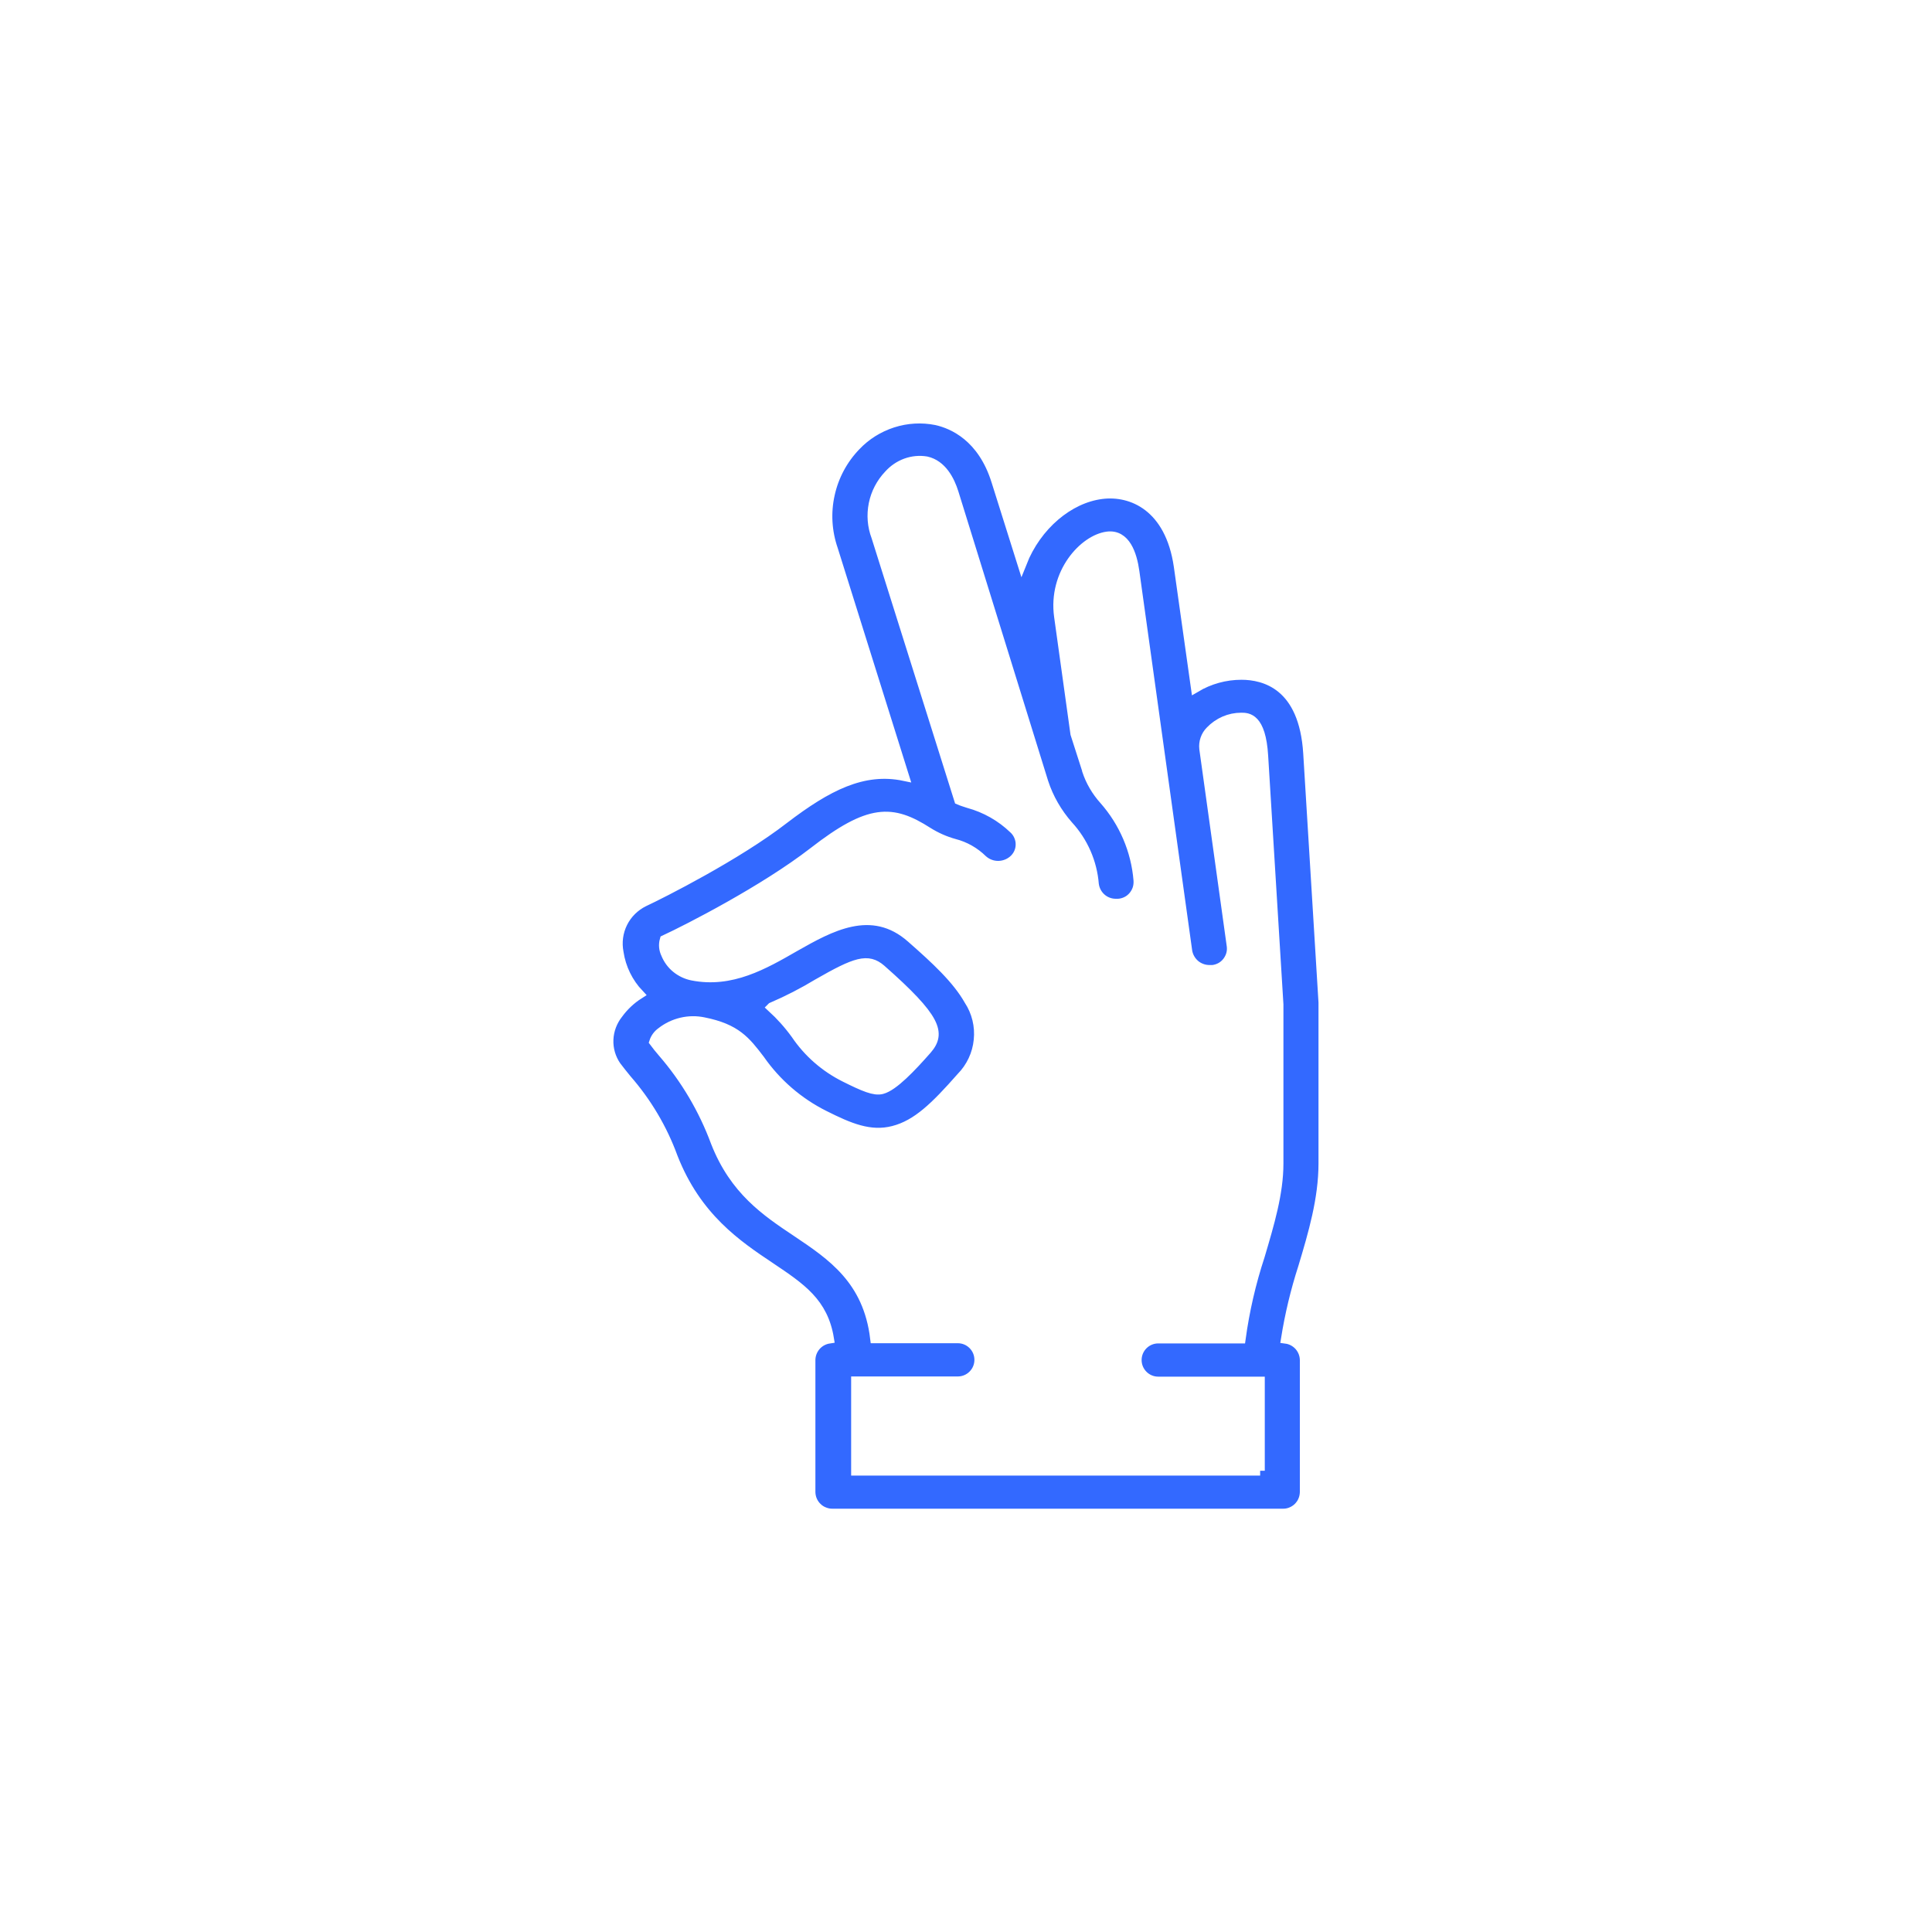 <svg xmlns="http://www.w3.org/2000/svg" xmlns:xlink="http://www.w3.org/1999/xlink" id="Capa_1" x="0px" y="0px" viewBox="0 0 200 200" style="enable-background:new 0 0 200 200;" xml:space="preserve"><style type="text/css">	.st0{opacity:0.2;}	.st1{fill:#3369FF;}	.st2{display:none;fill:#FFFFFF;}	.st3{clip-path:url(#SVGID_00000065786103987893916430000014472200127463736731_);fill:#3369FF;}	.st4{opacity:0.1;clip-path:url(#SVGID_00000065786103987893916430000014472200127463736731_);}	.st5{clip-path:url(#SVGID_00000065786103987893916430000014472200127463736731_);fill:#31EEC3;}	.st6{clip-path:url(#SVGID_00000065786103987893916430000014472200127463736731_);}	.st7{filter:url(#Adobe_OpacityMaskFilter);}	.st8{mask:url(#SVGID_00000080172282106575824640000010280061836938719395_);}	.st9{fill:#002677;}	.st10{fill:url(#XMLID_00000000903708632428603990000002460346150156552095_);}	.st11{fill:none;stroke:#000000;stroke-width:7.259;stroke-miterlimit:10;}	.st12{fill:url(#XMLID_00000050646238323041833340000009720463999204257215_);}	.st13{fill:url(#XMLID_00000159434764351190340080000002948037920536489385_);}	.st14{fill:none;stroke:#000000;stroke-width:2.42;stroke-miterlimit:10;}	.st15{fill:url(#XMLID_00000003083331910751845250000005435337385899654832_);}	.st16{fill:url(#XMLID_00000121982933793259721240000008155574211997709964_);}	.st17{fill:url(#XMLID_00000044865817757550333480000001995430747893906581_);}	.st18{fill:#FFFFFF;}	.st19{opacity:0.14;}	.st20{filter:url(#Adobe_OpacityMaskFilter_00000019675586463172809540000014335496576094782637_);}	.st21{mask:url(#SVGID_00000039100815482532698730000007939720178787890054_);}	.st22{fill:#33FFCC;}	.st23{fill:url(#XMLID_00000101104650720983864630000010043742842574617988_);}	.st24{opacity:0.16;}	.st25{filter:url(#Adobe_OpacityMaskFilter_00000115496133294971130000000004619086937682922678_);}	.st26{mask:url(#SVGID_00000123402177299027530320000012919608301804624307_);}	.st27{fill:url(#XMLID_00000047768390645891893150000004445216754896763528_);}	.st28{fill:url(#XMLID_00000134231681091652422750000002345759362947850629_);}	.st29{fill:none;stroke:#FFFFFF;stroke-width:2.097;}	.st30{clip-path:url(#SVGID_00000113326464320834379020000012744165947235586442_);fill:#3369FF;}	.st31{opacity:0.1;clip-path:url(#SVGID_00000113326464320834379020000012744165947235586442_);}	.st32{clip-path:url(#SVGID_00000113326464320834379020000012744165947235586442_);fill:#31EEC3;}	.st33{clip-path:url(#SVGID_00000113326464320834379020000012744165947235586442_);}	.st34{filter:url(#Adobe_OpacityMaskFilter_00000053521044407568800100000014562029514140753593_);}	.st35{mask:url(#SVGID_00000105408091274611011770000012684684560547491754_);}	.st36{fill:url(#XMLID_00000053513458019812081400000001221675434205333676_);}	.st37{fill:url(#XMLID_00000165221801076102698180000002375596387956623500_);}	.st38{fill:url(#XMLID_00000028306927036609374560000000531291291517645446_);}	.st39{fill:url(#XMLID_00000152975271453540176300000011631490414255074969_);}	.st40{fill:url(#XMLID_00000096766531496100187710000013379819761563206792_);}	.st41{fill:url(#XMLID_00000091014178004044173030000000879354801780139166_);}	.st42{filter:url(#Adobe_OpacityMaskFilter_00000064350869994654092900000009121583136285898398_);}	.st43{mask:url(#SVGID_00000102505704587354411610000000567370404534485919_);}	.st44{fill:url(#XMLID_00000140003703724774793430000012334406099341691827_);}	.st45{filter:url(#Adobe_OpacityMaskFilter_00000082326401072104748940000010709246393776057764_);}	.st46{mask:url(#SVGID_00000133515550760882491650000008035967476791521969_);}	.st47{fill:url(#XMLID_00000098218227302767822970000013672030443126644136_);}	.st48{fill:url(#XMLID_00000032648959630738637710000017887869459974261637_);}	.st49{clip-path:url(#SVGID_00000013171847075194959210000006130927763445313179_);fill:#3369FF;}	.st50{opacity:0.1;clip-path:url(#SVGID_00000013171847075194959210000006130927763445313179_);}	.st51{clip-path:url(#SVGID_00000013171847075194959210000006130927763445313179_);fill:#31EEC3;}	.st52{clip-path:url(#SVGID_00000013171847075194959210000006130927763445313179_);}	.st53{filter:url(#Adobe_OpacityMaskFilter_00000017475895787820918320000003939888396451943063_);}	.st54{mask:url(#SVGID_00000002349317981014688930000009290691234020777886_);}	.st55{fill:url(#XMLID_00000183221639706096979870000014110890920015205560_);}	.st56{fill:url(#XMLID_00000111166449813857353200000005266062008608530058_);}	.st57{fill:url(#XMLID_00000001632414832758343170000002112930058083577249_);}	.st58{fill:url(#XMLID_00000133496612061975118910000009498382681413418125_);}	.st59{fill:url(#XMLID_00000049926138056014807680000004320553512668548777_);}	.st60{fill:url(#XMLID_00000071518417389510829970000011228084419282249396_);}	.st61{filter:url(#Adobe_OpacityMaskFilter_00000070110230698544123730000001813819352313753479_);}	.st62{mask:url(#SVGID_00000114773192045410199300000004679379311194525581_);}	.st63{fill:url(#XMLID_00000156586897565202048090000005988333860188165307_);}	.st64{filter:url(#Adobe_OpacityMaskFilter_00000005953040135463622150000011879699279702872964_);}	.st65{mask:url(#SVGID_00000072961756837343187760000009207473484786926736_);}	.st66{fill:url(#XMLID_00000137813217414044046620000015995801782001587378_);}	.st67{fill:url(#XMLID_00000142142670240897997120000010590323687148304821_);}	.st68{clip-path:url(#SVGID_00000175299706914193362300000005237101507871858342_);fill:#3369FF;}	.st69{opacity:0.1;clip-path:url(#SVGID_00000175299706914193362300000005237101507871858342_);}	.st70{clip-path:url(#SVGID_00000175299706914193362300000005237101507871858342_);fill:#31EEC3;}	.st71{clip-path:url(#SVGID_00000175299706914193362300000005237101507871858342_);}	.st72{filter:url(#Adobe_OpacityMaskFilter_00000129189538875475562380000011587622647239252396_);}	.st73{mask:url(#SVGID_00000093152143794410750130000006111366778514094226_);}	.st74{fill:url(#XMLID_00000155861876877550299840000012375187645399044527_);}	.st75{fill:url(#XMLID_00000083079809333101158820000014411139324338173349_);}	.st76{fill:url(#XMLID_00000016793621708856242600000006929819248016796556_);}	.st77{fill:url(#XMLID_00000062194267641453953210000009556325200740143546_);}	.st78{fill:url(#XMLID_00000183235074443042247140000007737948508664905145_);}	.st79{fill:url(#XMLID_00000152225712046784146120000012634092924056520119_);}	.st80{filter:url(#Adobe_OpacityMaskFilter_00000138539510642639397400000005154563522382083481_);}	.st81{mask:url(#SVGID_00000046324797477532313550000008448290186578651036_);}	.st82{fill:url(#XMLID_00000089563647823297545340000000434887985381670293_);}	.st83{filter:url(#Adobe_OpacityMaskFilter_00000094598208015208760430000002258210500145619873_);}	.st84{mask:url(#SVGID_00000124865880364506051860000014439625169876969104_);}	.st85{fill:url(#XMLID_00000137811237552311026890000017987503492286527931_);}	.st86{fill:url(#XMLID_00000120527992845340284120000003866905550749007015_);}	.st87{clip-path:url(#SVGID_00000024714394219168022170000005566221849957527466_);fill:#3369FF;}	.st88{opacity:0.1;clip-path:url(#SVGID_00000024714394219168022170000005566221849957527466_);}	.st89{clip-path:url(#SVGID_00000024714394219168022170000005566221849957527466_);fill:#31EEC3;}	.st90{clip-path:url(#SVGID_00000024714394219168022170000005566221849957527466_);}	.st91{filter:url(#Adobe_OpacityMaskFilter_00000096057879341964448310000014102881166330259623_);}	.st92{mask:url(#SVGID_00000044865891306789620470000004521232403326329474_);}	.st93{fill:url(#XMLID_00000163060200215542495010000013349365398049555114_);}	.st94{fill:url(#XMLID_00000102513215143433949230000001625452035470304648_);}	.st95{fill:url(#XMLID_00000059277349394362713710000011833129519802565803_);}	.st96{fill:url(#XMLID_00000142165357255550191430000010667140401835810691_);}	.st97{fill:url(#XMLID_00000053520188150544078900000014849905555228158342_);}	.st98{fill:url(#XMLID_00000096779279322839900490000015624520460725163139_);}	.st99{filter:url(#Adobe_OpacityMaskFilter_00000084492336774064986290000017866542144966136241_);}	.st100{mask:url(#SVGID_00000000915518200674283520000010528890047687256746_);}	.st101{fill:url(#XMLID_00000077296017521377632730000016441336086514894518_);}	.st102{filter:url(#Adobe_OpacityMaskFilter_00000116925035169320609460000010752729015522501254_);}	.st103{mask:url(#SVGID_00000132777904023975735200000012834103856502421684_);}	.st104{fill:url(#XMLID_00000033357641796657183080000008285872012529223046_);}	.st105{fill:url(#XMLID_00000050654953323397499970000014635574458449198772_);}	.st106{clip-path:url(#SVGID_00000121999719007699307870000007768618197776598150_);fill:#3369FF;}	.st107{opacity:0.1;clip-path:url(#SVGID_00000121999719007699307870000007768618197776598150_);}	.st108{clip-path:url(#SVGID_00000121999719007699307870000007768618197776598150_);fill:#31EEC3;}	.st109{clip-path:url(#SVGID_00000121999719007699307870000007768618197776598150_);}	.st110{filter:url(#Adobe_OpacityMaskFilter_00000067194192079149835410000011339352728066641555_);}	.st111{mask:url(#SVGID_00000129926617562762647150000011601864310610946708_);}	.st112{fill:url(#XMLID_00000010992464633733807970000017254775008703773586_);}	.st113{fill:url(#XMLID_00000101067552202850582500000000105112587508005047_);}	.st114{fill:url(#XMLID_00000150104089375198375420000001613235424147074459_);}	.st115{fill:url(#XMLID_00000127036030378179254680000004290500165603693198_);}	.st116{fill:url(#XMLID_00000137825147705258653050000013387352850785403525_);}	.st117{fill:url(#XMLID_00000130612558314901959990000014532908944193683078_);}	.st118{filter:url(#Adobe_OpacityMaskFilter_00000106857602130810330820000017459179070339017132_);}	.st119{mask:url(#SVGID_00000058549236799694064650000010282364232658271360_);}	.st120{fill:url(#XMLID_00000075154212917475964690000001811053124630352279_);}	.st121{filter:url(#Adobe_OpacityMaskFilter_00000113334898221197611390000009648264739857005455_);}	.st122{mask:url(#SVGID_00000167361724510758060760000006096691341197747644_);}	.st123{fill:url(#XMLID_00000155107024662911349720000001978822882226984871_);}	.st124{fill:url(#XMLID_00000117639873527171241970000002142183503084111011_);}	.st125{clip-path:url(#SVGID_00000019663488823335409370000004329745929095772580_);fill:#3369FF;}	.st126{opacity:0.1;clip-path:url(#SVGID_00000019663488823335409370000004329745929095772580_);}	.st127{clip-path:url(#SVGID_00000019663488823335409370000004329745929095772580_);fill:#31EEC3;}	.st128{clip-path:url(#SVGID_00000019663488823335409370000004329745929095772580_);}	.st129{filter:url(#Adobe_OpacityMaskFilter_00000003080302637798662430000001249623042443982764_);}	.st130{mask:url(#SVGID_00000042011501945976044210000015177127235383926151_);}	.st131{fill:url(#XMLID_00000114053198129847407320000006872587362669442226_);}	.st132{fill:url(#XMLID_00000067214721409614453680000009347081070454329984_);}	.st133{fill:url(#XMLID_00000080915339662585043780000018397339446043797120_);}	.st134{fill:url(#XMLID_00000164515178694511512980000018329145116493064355_);}	.st135{fill:url(#XMLID_00000029760968064981467840000000246755614702533294_);}	.st136{fill:url(#XMLID_00000014633408145218310610000002044630608167927427_);}	.st137{filter:url(#Adobe_OpacityMaskFilter_00000027600676715888630350000005477158662077710497_);}	.st138{mask:url(#SVGID_00000183219748396342302380000001447982558756155018_);}	.st139{fill:url(#XMLID_00000063615623720116487450000002493095717434971794_);}	.st140{filter:url(#Adobe_OpacityMaskFilter_00000106830956280724529480000014911792403911943042_);}	.st141{mask:url(#SVGID_00000075842871846711916690000011571517983525417141_);}	.st142{fill:url(#XMLID_00000010297672129622600220000016569173874772461443_);}	.st143{fill:url(#XMLID_00000158747375355218353060000017153179898634316690_);}	.st144{clip-path:url(#SVGID_00000072274426407491821600000014719367642889228934_);fill:#3369FF;}	.st145{opacity:0.1;clip-path:url(#SVGID_00000072274426407491821600000014719367642889228934_);}	.st146{clip-path:url(#SVGID_00000072274426407491821600000014719367642889228934_);fill:#31EEC3;}	.st147{clip-path:url(#SVGID_00000072274426407491821600000014719367642889228934_);}	.st148{filter:url(#Adobe_OpacityMaskFilter_00000015320593430091507980000016116837170858198914_);}	.st149{mask:url(#SVGID_00000007388076594367903570000011585886694061247374_);}	.st150{fill:url(#XMLID_00000126299194624786587640000015128158757827323033_);}	.st151{fill:url(#XMLID_00000041977465381439847080000002833271151285676977_);}	.st152{fill:url(#XMLID_00000164478660339682501350000017453023726714422181_);}	.st153{fill:url(#XMLID_00000114777765737778594810000007293675990124350909_);}	.st154{fill:url(#XMLID_00000157999297736940924870000000729031284860310916_);}	.st155{fill:url(#XMLID_00000130644725525801654150000008893175467346368912_);}	.st156{filter:url(#Adobe_OpacityMaskFilter_00000067953379205259708660000016000846894742154943_);}	.st157{mask:url(#SVGID_00000088134630483470413070000004479874805650168220_);}	.st158{fill:url(#XMLID_00000037686313087172238860000010370767973693343364_);}	.st159{filter:url(#Adobe_OpacityMaskFilter_00000094600494558113660480000012992546623568517563_);}	.st160{mask:url(#SVGID_00000012472502552922006350000008933721591558695610_);}	.st161{fill:url(#XMLID_00000145752184739289581560000005949464138673257636_);}	.st162{fill:url(#XMLID_00000150805645522257406990000009458014242838375598_);}	.st163{clip-path:url(#SVGID_00000107576394019430344480000013381330026110447543_);fill:#3369FF;}	.st164{opacity:0.1;clip-path:url(#SVGID_00000107576394019430344480000013381330026110447543_);}	.st165{clip-path:url(#SVGID_00000107576394019430344480000013381330026110447543_);fill:#31EEC3;}	.st166{clip-path:url(#SVGID_00000107576394019430344480000013381330026110447543_);}	.st167{filter:url(#Adobe_OpacityMaskFilter_00000072970066149787367280000001235671829713267612_);}	.st168{mask:url(#SVGID_00000048462182416076620710000003898323231476240827_);}	.st169{fill:url(#XMLID_00000013904112369257293620000002002184748340727978_);}	.st170{fill:url(#XMLID_00000168824576969900762060000006264482563736616853_);}	.st171{fill:url(#XMLID_00000098222789406834424400000004477366277052734629_);}	.st172{fill:url(#XMLID_00000054944105711497561640000006148094162203246483_);}	.st173{fill:url(#XMLID_00000151517866207949391190000007305174408659978914_);}	.st174{fill:url(#XMLID_00000071543373515726629610000010193671503243015593_);}	.st175{filter:url(#Adobe_OpacityMaskFilter_00000019661481327628806060000011510281334214279335_);}	.st176{mask:url(#SVGID_00000020377464341235516420000008617088071940263560_);}	.st177{fill:url(#XMLID_00000162316498275035518980000004554305282684035482_);}	.st178{filter:url(#Adobe_OpacityMaskFilter_00000061456316315791432250000007503922810165007530_);}	.st179{mask:url(#SVGID_00000007418639934969672590000008132785209026568064_);}	.st180{fill:url(#XMLID_00000079478321223969934530000006516862958560283326_);}	.st181{fill:url(#XMLID_00000000193268185629736060000011014453012460602039_);}	.st182{clip-path:url(#SVGID_00000094596376454233949380000011720710062700459156_);fill:#3369FF;}	.st183{opacity:0.1;clip-path:url(#SVGID_00000094596376454233949380000011720710062700459156_);}	.st184{clip-path:url(#SVGID_00000094596376454233949380000011720710062700459156_);fill:#31EEC3;}	.st185{clip-path:url(#SVGID_00000094596376454233949380000011720710062700459156_);}	.st186{filter:url(#Adobe_OpacityMaskFilter_00000173132707278795530090000005291513557959501241_);}	.st187{mask:url(#SVGID_00000049184551687495390860000007820420685741199021_);}	.st188{fill:url(#XMLID_00000131335945913071709910000002388205415060471218_);}	.st189{fill:url(#XMLID_00000178189974914594358510000010964271148822037386_);}	.st190{fill:url(#XMLID_00000150801191707332213070000005568127967013081731_);}	.st191{fill:url(#XMLID_00000147904663061229591130000013616888557719496070_);}	.st192{fill:url(#XMLID_00000054969305042668219050000006434713776927748750_);}	.st193{fill:url(#XMLID_00000045582419894324301220000018422355554363480961_);}	.st194{filter:url(#Adobe_OpacityMaskFilter_00000004533118340150923280000011590253894342574520_);}	.st195{mask:url(#SVGID_00000062892050948671607600000010740066003291747207_);}	.st196{fill:url(#XMLID_00000173870373969457933170000001438983753744672146_);}	.st197{filter:url(#Adobe_OpacityMaskFilter_00000057109994755493753280000001506876579427374242_);}	.st198{mask:url(#SVGID_00000099625417494313398560000005390579805429435540_);}	.st199{fill:url(#XMLID_00000168097999974967399430000004947720667952974750_);}	.st200{fill:url(#XMLID_00000183968648287406671140000006534931291871286457_);}	.st201{clip-path:url(#SVGID_00000114055035724419432180000006932707771165853061_);fill:#3369FF;}	.st202{opacity:0.1;clip-path:url(#SVGID_00000114055035724419432180000006932707771165853061_);}	.st203{clip-path:url(#SVGID_00000114055035724419432180000006932707771165853061_);fill:#31EEC3;}	.st204{clip-path:url(#SVGID_00000114055035724419432180000006932707771165853061_);}	.st205{filter:url(#Adobe_OpacityMaskFilter_00000098924231377139217750000012300657740461116338_);}	.st206{mask:url(#SVGID_00000062882942681682474140000010550648144032358841_);}	.st207{fill:url(#XMLID_00000070097904540241123580000013772421383255366029_);}	.st208{fill:url(#XMLID_00000179645145546858606620000003961387734353369254_);}	.st209{fill:url(#XMLID_00000152971189227597156950000006330376251096898448_);}	.st210{fill:url(#XMLID_00000000195211207400598590000001117932407098317699_);}	.st211{fill:url(#XMLID_00000094578748862463412970000004482893055782082445_);}	.st212{fill:url(#XMLID_00000096775865361217124010000007766137714026807977_);}	.st213{filter:url(#Adobe_OpacityMaskFilter_00000129175543224152206730000004571313246077139096_);}	.st214{mask:url(#SVGID_00000147927665352546754160000002352934608974825356_);}	.st215{fill:url(#XMLID_00000138533294351057362270000007539147490953221272_);}	.st216{filter:url(#Adobe_OpacityMaskFilter_00000008870563802663895570000002676667909325510797_);}	.st217{mask:url(#SVGID_00000016058505080580409210000018106589592694273697_);}	.st218{fill:url(#XMLID_00000041271205287698956260000011659088204572412808_);}	.st219{fill:url(#XMLID_00000042726461851459648170000016818544245089854883_);}	.st220{clip-path:url(#SVGID_00000023251872354663281950000012774724867382580617_);fill:#3369FF;}	.st221{opacity:0.1;clip-path:url(#SVGID_00000023251872354663281950000012774724867382580617_);}	.st222{clip-path:url(#SVGID_00000023251872354663281950000012774724867382580617_);fill:#31EEC3;}	.st223{clip-path:url(#SVGID_00000023251872354663281950000012774724867382580617_);}	.st224{filter:url(#Adobe_OpacityMaskFilter_00000146501076572987645930000003957141691729759405_);}	.st225{mask:url(#SVGID_00000103247909422048923630000007910593126614272669_);}	.st226{fill:url(#XMLID_00000073720241150688296570000018159294893820767360_);}	.st227{fill:url(#XMLID_00000015338674132389250140000008491581778764608173_);}	.st228{fill:url(#XMLID_00000068674021723748498040000013431857139041429637_);}	.st229{fill:url(#XMLID_00000042711390526271132830000000205623566604338600_);}	.st230{fill:url(#XMLID_00000060741000095091215540000016957064927138297737_);}	.st231{fill:url(#XMLID_00000042705455405156669810000016752782402971634059_);}	.st232{filter:url(#Adobe_OpacityMaskFilter_00000161599978274239630290000005965769067190577037_);}	.st233{mask:url(#SVGID_00000079468466608047176950000007420241180557922490_);}	.st234{fill:url(#XMLID_00000064315204267338531410000003901791349041687706_);}	.st235{filter:url(#Adobe_OpacityMaskFilter_00000090990450271579916060000016373209131679115142_);}	.st236{mask:url(#SVGID_00000062192951092637469330000006961349771249489041_);}	.st237{fill:url(#XMLID_00000098917756990580040150000006835775414855515304_);}	.st238{fill:url(#XMLID_00000053534713949334550900000014518457898055693966_);}	.st239{clip-path:url(#SVGID_00000016036339461412311520000004004861727203539355_);fill:#3369FF;}	.st240{opacity:0.1;clip-path:url(#SVGID_00000016036339461412311520000004004861727203539355_);}	.st241{clip-path:url(#SVGID_00000016036339461412311520000004004861727203539355_);fill:#31EEC3;}	.st242{clip-path:url(#SVGID_00000016036339461412311520000004004861727203539355_);}	.st243{filter:url(#Adobe_OpacityMaskFilter_00000036952542378004980050000014818856558145051525_);}	.st244{mask:url(#SVGID_00000081639126350989780730000016657545542960978095_);}	.st245{fill:url(#XMLID_00000161593086016640270110000005597968041268125605_);}	.st246{fill:url(#XMLID_00000054253322627263202970000000507294323925229978_);}	.st247{fill:url(#XMLID_00000068657139180776575020000003508480173228501673_);}	.st248{fill:url(#XMLID_00000166672572566706328770000014172969022557778075_);}	.st249{fill:url(#XMLID_00000013878006729989261930000008736125328137625244_);}	.st250{fill:url(#XMLID_00000026145481507602014670000013560422758874573442_);}	.st251{filter:url(#Adobe_OpacityMaskFilter_00000109733484148336373400000013240523776294252451_);}	.st252{mask:url(#SVGID_00000083071230819907569770000013320710470019722670_);}	.st253{fill:url(#XMLID_00000074420805309927231380000004452998762931694725_);}	.st254{filter:url(#Adobe_OpacityMaskFilter_00000132057341093109326100000013774827363602103481_);}	.st255{mask:url(#SVGID_00000132047638349403370060000004477759916255018390_);}	.st256{fill:url(#XMLID_00000156579204969647349920000007372700595769753998_);}	.st257{fill:url(#XMLID_00000048474647554234683760000004040264937096030893_);}	.st258{clip-path:url(#SVGID_00000152958192173318705800000014440900539842411148_);fill:#3369FF;}	.st259{opacity:0.1;clip-path:url(#SVGID_00000152958192173318705800000014440900539842411148_);}	.st260{clip-path:url(#SVGID_00000152958192173318705800000014440900539842411148_);fill:#31EEC3;}	.st261{clip-path:url(#SVGID_00000152958192173318705800000014440900539842411148_);}	.st262{filter:url(#Adobe_OpacityMaskFilter_00000062913694552387001270000016240602333462461343_);}	.st263{mask:url(#SVGID_00000087411285102926480780000006498876471179832965_);}	.st264{fill:url(#XMLID_00000177447991737078988950000016414056587422882475_);}	.st265{fill:url(#XMLID_00000055706031341803442370000011523526143630792110_);}	.st266{fill:url(#XMLID_00000093176813304538747540000004591811872513734538_);}	.st267{fill:url(#XMLID_00000066506962170797451460000005564613453395295115_);}	.st268{fill:url(#XMLID_00000140001733505727641330000006920675977363551657_);}	.st269{fill:url(#XMLID_00000043416174346473680620000006681998331555712685_);}	.st270{filter:url(#Adobe_OpacityMaskFilter_00000090291866335509465680000007546650752146234552_);}	.st271{mask:url(#SVGID_00000121272468464696139330000000405950993730617489_);}	.st272{fill:url(#XMLID_00000176741891566263314480000005955706578545797800_);}	.st273{filter:url(#Adobe_OpacityMaskFilter_00000028317497510582790010000005132494812355666070_);}	.st274{mask:url(#SVGID_00000067954441139914025220000013043582470049875601_);}	.st275{fill:url(#XMLID_00000143614737796391241800000013061166624952530084_);}	.st276{fill:url(#XMLID_00000179608179816904241740000013145553403487864480_);}	.st277{clip-path:url(#SVGID_00000152237798770914834730000018064120562953170079_);fill:#3369FF;}	.st278{opacity:0.1;clip-path:url(#SVGID_00000152237798770914834730000018064120562953170079_);}	.st279{clip-path:url(#SVGID_00000152237798770914834730000018064120562953170079_);fill:#31EEC3;}	.st280{clip-path:url(#SVGID_00000152237798770914834730000018064120562953170079_);}	.st281{filter:url(#Adobe_OpacityMaskFilter_00000108310299727109057160000006221001012073385632_);}	.st282{mask:url(#SVGID_00000059298725576765491920000000387813466745919410_);}	.st283{fill:url(#XMLID_00000038391976028157062630000000798634046950725306_);}	.st284{fill:url(#XMLID_00000040545992460544659120000016642136571740008861_);}	.st285{fill:url(#XMLID_00000106117850990464286580000012034559116318947469_);}	.st286{fill:url(#XMLID_00000018213042829153314240000017993464930020017796_);}	.st287{fill:url(#XMLID_00000082352533093189602370000014686408781296826298_);}	.st288{fill:url(#XMLID_00000047024652093695416290000015109710209804423593_);}	.st289{filter:url(#Adobe_OpacityMaskFilter_00000080164816669581728240000007889221497963320507_);}	.st290{mask:url(#SVGID_00000023961806795642514960000004506130278428873641_);}	.st291{fill:url(#XMLID_00000095314217813961266630000011076038975211188892_);}	.st292{filter:url(#Adobe_OpacityMaskFilter_00000105424618939401804690000000440138838926659723_);}	.st293{mask:url(#SVGID_00000032614680257626304000000006727036533022523800_);}	.st294{fill:url(#XMLID_00000137120040941506705820000016825676597710047110_);}	.st295{fill:url(#XMLID_00000081627543464362533340000012104555696544227222_);}	.st296{clip-path:url(#SVGID_00000151514238414243759330000002939305685112134074_);fill:#3369FF;}	.st297{opacity:0.1;clip-path:url(#SVGID_00000151514238414243759330000002939305685112134074_);}	.st298{clip-path:url(#SVGID_00000151514238414243759330000002939305685112134074_);fill:#31EEC3;}	.st299{opacity:0.3;clip-path:url(#SVGID_00000151514238414243759330000002939305685112134074_);}	.st300{clip-path:url(#SVGID_00000151514238414243759330000002939305685112134074_);}	.st301{fill:none;stroke:#FFFFFF;stroke-width:2.058;stroke-miterlimit:10;}	.st302{filter:url(#Adobe_OpacityMaskFilter_00000070808369076194648450000001661981027119669911_);}	.st303{mask:url(#SVGID_00000057835865514289253180000016108151614920389537_);}	.st304{fill:url(#XMLID_00000100359659528465048800000012557899677331011517_);}	.st305{fill:url(#XMLID_00000090275712052193715060000005644054815913236401_);}	.st306{fill:url(#XMLID_00000141434928064942140220000000649883538279275186_);}	.st307{fill:url(#XMLID_00000008854021956173225930000011631513354621956494_);}	.st308{fill:url(#XMLID_00000101783195447745488560000007191539066211900861_);}	.st309{fill:url(#XMLID_00000060717553137215686610000018068809871737451139_);}	.st310{filter:url(#Adobe_OpacityMaskFilter_00000070796919722199691160000015153741558603394197_);}	.st311{mask:url(#SVGID_00000058553231383110936820000011206189962280431496_);}	.st312{fill:url(#XMLID_00000033355226047284156410000014523140681693866130_);}	.st313{filter:url(#Adobe_OpacityMaskFilter_00000174594674706616604540000018031653273106233766_);}	.st314{mask:url(#SVGID_00000140720876851343054800000009400063360014312638_);}	.st315{fill:url(#XMLID_00000132067367677111554150000009744874117310500271_);}	.st316{fill:url(#XMLID_00000174594326817541905610000003553379429829417389_);}	.st317{clip-path:url(#SVGID_00000009572478900217193390000001130060359836757936_);fill:#3369FF;}	.st318{opacity:0.5;clip-path:url(#SVGID_00000009572478900217193390000001130060359836757936_);}	.st319{opacity:0.3;clip-path:url(#SVGID_00000009572478900217193390000001130060359836757936_);}	.st320{opacity:0.2;clip-path:url(#SVGID_00000009572478900217193390000001130060359836757936_);}	.st321{clip-path:url(#SVGID_00000009572478900217193390000001130060359836757936_);}	.st322{fill:#D1EDE5;}	.st323{fill:none;stroke:#FFFFFF;stroke-width:2.193;stroke-miterlimit:10;}	.st324{clip-path:url(#SVGID_00000055687383413653733760000006528799613674504066_);fill:#3369FF;}	.st325{opacity:0.5;clip-path:url(#SVGID_00000055687383413653733760000006528799613674504066_);}	.st326{opacity:0.3;clip-path:url(#SVGID_00000055687383413653733760000006528799613674504066_);}	.st327{opacity:0.2;clip-path:url(#SVGID_00000055687383413653733760000006528799613674504066_);}	.st328{clip-path:url(#SVGID_00000055687383413653733760000006528799613674504066_);}	.st329{clip-path:url(#SVGID_00000131362932053093735320000006039008997985525903_);fill:#3369FF;}	.st330{opacity:0.5;clip-path:url(#SVGID_00000131362932053093735320000006039008997985525903_);}	.st331{opacity:0.3;clip-path:url(#SVGID_00000131362932053093735320000006039008997985525903_);}	.st332{opacity:0.2;clip-path:url(#SVGID_00000131362932053093735320000006039008997985525903_);}	.st333{clip-path:url(#SVGID_00000131362932053093735320000006039008997985525903_);}	.st334{opacity:0.1;}	.st335{fill:#3369FF;stroke:#FFFFFF;}	.st336{fill:none;stroke:#33FFCC;stroke-width:2;}	.st337{fill:#31EEC3;stroke:#3369FF;stroke-width:3.196;stroke-miterlimit:10;}	.st338{fill:#3369FF;stroke:#FFFFFF;stroke-miterlimit:10;}	.st339{fill:#31EEC3;}	.st340{fill:none;}	.st341{fill:#31EEC3;stroke:#3369FF;}	.st342{fill:#31EEC3;stroke:#3369FF;stroke-miterlimit:10;}	.st343{fill:#FFA600;}	.st344{fill:none;stroke:#FFFFFF;stroke-width:8.993;}	.st345{fill:none;stroke:#3369FF;stroke-width:8.296;stroke-linejoin:round;}	.st346{fill:none;stroke:#FFA600;stroke-width:8.296;stroke-linejoin:round;}	.st347{fill:#6E82B6;}	.st348{fill:#9CD6FE;}	.st349{fill:#5179B6;}	.st350{fill:none;stroke:#3369FF;stroke-dasharray:2,2;}	.st351{clip-path:url(#SVGID_00000002368183773163471750000009656473643982661259_);}	.st352{fill:#F2705A;}	.st353{fill:#FED05C;}	.st354{clip-path:url(#SVGID_00000178201424561667085480000010938697482267146398_);}	.st355{clip-path:url(#SVGID_00000167364160419611141490000005400224324409196456_);}	.st356{clip-path:url(#SVGID_00000102524792247570131560000011212621701817728950_);}	.st357{clip-path:url(#SVGID_00000146500724513659582850000017832107688439027626_);}	.st358{fill:#FFFFFF;filter:url(#Adobe_OpacityMaskFilter_00000126303144179354930140000000322320557672498831_);}	.st359{mask:url(#mask0_1336_283_00000173874088090335878660000000065457082488790686_);}	.st360{fill:url(#SVGID_00000103970416063119275140000014774316903055910819_);}	.st361{fill:url(#SVGID_00000099627096848952910100000017282742128160641152_);}	.st362{fill:url(#SVGID_00000059290418426759905640000010436377121391832460_);}	.st363{fill:url(#SVGID_00000023256791255332551760000001455279545437291919_);}	.st364{opacity:0.3;fill:url(#SVGID_00000040571363024129643900000010662129597847159698_);enable-background:new    ;}	.st365{fill:url(#SVGID_00000031189443474416076430000009779702346008639382_);}	.st366{opacity:0.3;fill:url(#SVGID_00000176754525478925189070000002776042094960676783_);enable-background:new    ;}	.st367{fill:url(#SVGID_00000021079485090230525180000001097102554106080437_);}	.st368{fill:url(#SVGID_00000041260776513236593810000000087449714826079164_);}	.st369{fill:url(#SVGID_00000026122301890941161660000015053777955306990503_);}	.st370{fill:url(#SVGID_00000180361968624141072050000017977192872480452781_);}	.st371{fill:url(#SVGID_00000130618036996335914070000014465509979099867014_);}	.st372{fill:url(#SVGID_00000046340634326337187720000006810555674290929323_);}	.st373{fill:url(#SVGID_00000100340876194841113300000004007373718762449592_);}	.st374{fill:url(#SVGID_00000058584713263339587530000002995042924587888813_);}	.st375{fill:url(#SVGID_00000005945310389682483120000013093738055373059976_);}	.st376{fill:url(#SVGID_00000153684532594093768830000012540807996957823109_);}	.st377{fill:url(#SVGID_00000035520621321423308750000005676078645945262982_);}	.st378{fill:#6B6868;}	.st379{fill:#808080;}	.st380{clip-path:url(#SVGID_00000016063446968462610900000013442417160738052745_);}	.st381{fill:url(#SVGID_00000047024917351662766150000005637792044650577592_);}	.st382{fill:url(#SVGID_00000169525528630124834010000006319400817241242769_);}	.st383{fill:url(#SVGID_00000150101679079355496380000014668636513228194744_);}	.st384{fill:url(#SVGID_00000052093914874429044640000006891173949155273614_);}	.st385{fill:url(#SVGID_00000008143906904191220070000012371806430058277282_);}	.st386{opacity:0.7;fill:none;stroke:#7EC3E5;stroke-width:1.026;stroke-miterlimit:10;enable-background:new    ;}	.st387{fill:none;stroke:#7EC3E5;stroke-width:1.026;stroke-miterlimit:10;}	.st388{fill:url(#SVGID_00000132773942462389662990000001580345020923483779_);}	.st389{fill:url(#SVGID_00000055684622176899813360000011442528367169763981_);}	.st390{fill:url(#SVGID_00000046319893512101145200000013480767290940042672_);}	.st391{opacity:0.3;fill:url(#SVGID_00000150784458966155637520000014700413070968164750_);enable-background:new    ;}	.st392{fill:url(#SVGID_00000081626781219277493830000009949313804284372388_);}	.st393{opacity:0.3;fill:url(#SVGID_00000152249391060924741850000000455382927968674232_);enable-background:new    ;}	.st394{fill:url(#SVGID_00000051383455209008654600000010708907274753276060_);}	.st395{fill:url(#SVGID_00000052797803972989318570000008083094590159068829_);}	.st396{fill:url(#SVGID_00000073691490275383442960000003620526146255348635_);}	.st397{fill:url(#SVGID_00000166670832343577302890000007117175211122081196_);}	.st398{fill:url(#SVGID_00000137832542509410832160000014501625629794633647_);}	.st399{fill:url(#SVGID_00000043435144495369600140000017925163940755781034_);}	.st400{fill:url(#SVGID_00000179607259088733239310000006006163322370746792_);}	.st401{fill:url(#SVGID_00000155863363766506803810000013331702369493168014_);}	.st402{fill:url(#SVGID_00000088103801181469493140000016717446735292795023_);}	.st403{fill:url(#SVGID_00000041291529989060435330000000762751379118652824_);}	.st404{fill:url(#SVGID_00000098909308619807913590000010986745875238771859_);}	.st405{fill:url(#SVGID_00000000939850318435226990000003264597844563177110_);}	.st406{fill:url(#SVGID_00000182495669190894242320000010467481755810007980_);}	.st407{fill:#909090;}	.st408{fill:#635F5F;}	.st409{fill:#423F3F;}	.st410{fill:#777474;}	.st411{fill:#D2D0CF;}	.st412{fill:url(#SVGID_00000117643944918854537800000000464405865810398133_);}	.st413{fill:url(#SVGID_00000009584396635072372030000004868138777351458699_);}	.st414{fill:url(#SVGID_00000129203639925820769440000004788856448011632271_);}	.st415{fill:url(#SVGID_00000144306604653634573220000005853202084452779394_);}	.st416{fill:url(#SVGID_00000103986630639749831610000010894622743829986702_);}	.st417{fill:url(#SVGID_00000118397113771686258630000007535416964439187391_);}	.st418{fill:url(#SVGID_00000070805341775118587870000008209844725095323019_);}	.st419{fill:url(#SVGID_00000026843109867654608820000018444772169669641658_);}	.st420{fill:url(#SVGID_00000070106403763396748140000014301013970026873520_);}	.st421{fill:url(#SVGID_00000103228705388699385080000013817483687285844116_);}	.st422{fill:url(#SVGID_00000073679815482617509810000006733538484413001638_);}	.st423{fill:url(#SVGID_00000065760128412223950310000010660967475987379075_);}	.st424{fill:#E07403;}	.st425{fill:#25335A;}	.st426{fill:url(#SVGID_00000110446887582319291220000006085619761665752246_);}	.st427{fill:#561802;}	.st428{fill:url(#SVGID_00000165222793551376413660000004681062155049683592_);}	.st429{fill:url(#SVGID_00000063620011736221353180000010988247350296353944_);}	.st430{fill:url(#SVGID_00000045582664570686653750000018371076751722936759_);}	.st431{fill:url(#SVGID_00000027568445320796139210000010151832226053534131_);}	.st432{fill:url(#SVGID_00000173129796478028035290000000913794864572892824_);}	.st433{fill:url(#SVGID_00000108273148492530744830000007452313483739792052_);}	.st434{fill:url(#SVGID_00000044170591238416593540000007194209094492358277_);}	.st435{fill:#C98409;}	.st436{fill:url(#SVGID_00000042705105551717466200000002887345331007317157_);}	.st437{fill:url(#SVGID_00000051382464234818344930000011691649215682926234_);}	.st438{fill:url(#SVGID_00000094604205041785033520000001215988140376585377_);}	.st439{fill:url(#SVGID_00000021829423138540420830000015933302687764234660_);}	.st440{clip-path:url(#SVGID_00000122703540520035670730000017701255627079062672_);}	.st441{fill:#66FFCC;}	.st442{fill:url(#SVGID_00000106853329567316555690000013623281236805106600_);}	.st443{fill:url(#SVGID_00000094596502202184691390000017455609097667153797_);}	.st444{fill:#00D8A7;}	.st445{fill:url(#SVGID_00000008130508073786470830000018111374178036107140_);}	.st446{fill:#008BA7;}	.st447{fill:url(#SVGID_00000039104735613594022200000015992046799761644971_);}	.st448{fill:url(#SVGID_00000095322006023164497590000008809871178902066073_);}	.st449{fill:#C6C6C6;}	.st450{fill:url(#SVGID_00000162328444694235878910000000903814370887875722_);}	.st451{fill:url(#SVGID_00000099642951879956840940000013968197074341312699_);}	.st452{fill:url(#SVGID_00000124161826204462859660000014934518573137441415_);}	.st453{fill:url(#SVGID_00000169521050367724619830000011533294770698765223_);}	.st454{fill:url(#SVGID_00000005225217965370139340000002833702374256263581_);}	.st455{fill:url(#SVGID_00000044895960620642777740000004683209793390376320_);}	.st456{fill:#00FF99;}	.st457{fill:url(#SVGID_00000169556764211756422960000003187338846068411022_);}	.st458{fill:url(#SVGID_00000168837561396903703420000012260106495166449554_);}	.st459{fill:url(#SVGID_00000077282492682356899830000001538058495060548752_);}	.st460{fill:url(#SVGID_00000013892039063590563240000016629082743584210348_);}	.st461{fill:url(#SVGID_00000143576384073262132860000016608718585556147611_);}	.st462{fill:url(#SVGID_00000081623429016161987010000010339981779675750071_);}	.st463{fill:url(#SVGID_00000134209971040314063480000010789305499030250673_);}	.st464{fill:url(#SVGID_00000109002595020874962080000001478919992834255025_);}	.st465{fill:url(#SVGID_00000165940963853443630080000004642529990867117718_);}	.st466{fill:url(#SVGID_00000121277378824260871150000018189735050835926148_);}	.st467{fill:url(#SVGID_00000137814199822779811780000007986144122567839934_);}	.st468{fill:url(#SVGID_00000085954068300729447560000002295098468354924698_);}	.st469{fill:url(#SVGID_00000097476879871412607870000011164650878876407218_);}	.st470{fill:url(#SVGID_00000106853512999617455930000001588678314926120117_);}	.st471{fill:url(#SVGID_00000059988714617445789200000017136429705781523615_);}	.st472{fill:url(#SVGID_00000015336667562525542500000006203900039882732673_);}	.st473{fill:url(#SVGID_00000061434408196702964760000007654658075761139897_);}	.st474{fill:url(#SVGID_00000054259077305232926910000001212069990890544808_);}	.st475{fill:url(#SVGID_00000065753170436130882450000009408978970496563355_);}	.st476{fill:url(#SVGID_00000065047413757621114280000003916910934366559664_);}	.st477{fill:url(#SVGID_00000070083283414378575230000013427582535892073364_);}	.st478{fill:url(#SVGID_00000101102096030236621040000006165174619085745313_);}	.st479{fill:url(#SVGID_00000114056408114964703310000003661263013893361586_);}	.st480{fill:url(#SVGID_00000103257880529698116880000010923628962402739607_);}	.st481{fill:url(#SVGID_00000087372922084086980980000004040484861552204718_);}	.st482{fill:url(#SVGID_00000045619026712008057900000006712019288916834446_);}	.st483{fill:url(#SVGID_00000077285074298131114550000001241927122019565979_);}	.st484{fill:url(#SVGID_00000026867486957992600280000006128974768279873965_);}	.st485{fill:url(#SVGID_00000105396839754420721140000014106335684372638903_);}	.st486{fill:url(#SVGID_00000072960603122226410330000000322631366521198476_);}	.st487{fill:url(#SVGID_00000160160508637908410800000013602489783470600067_);}	.st488{fill:url(#SVGID_00000130639910021095676810000009237949512434079109_);}	.st489{fill:url(#SVGID_00000042737570607014950660000004367750942438790580_);}	.st490{clip-path:url(#SVGID_00000171718804180282045310000012505576099067646899_);}	.st491{clip-path:url(#SVGID_00000128468419885675123600000001786682313905078931_);}	.st492{clip-path:url(#SVGID_00000149351387251048259420000010756257236564757914_);}	.st493{fill:#FFFFFF;filter:url(#Adobe_OpacityMaskFilter_00000150791002712609841130000014602265738737539761_);}	.st494{mask:url(#mask0_0_1_00000106859115779747725840000014565203017363285149_);}	.st495{fill:url(#SVGID_00000039832327943683447670000006293628729545073544_);}	.st496{fill:url(#SVGID_00000103974223373752083790000003071191553126583978_);}	.st497{fill:url(#SVGID_00000020374390304616814860000012541629056879796370_);}	.st498{fill:url(#SVGID_00000004542154249844117710000004975521777152414631_);}	.st499{opacity:0.3;fill:url(#SVGID_00000136403162358361155760000003269165587746743177_);enable-background:new    ;}	.st500{fill:url(#SVGID_00000034789335049641271930000006909176003190334351_);}	.st501{opacity:0.3;fill:url(#SVGID_00000051365406117311166830000005861488344415709621_);enable-background:new    ;}	.st502{fill:url(#SVGID_00000108993340189365995180000004065206180675974071_);}	.st503{fill:url(#SVGID_00000083068115539199965200000015974152093008935083_);}	.st504{fill:url(#SVGID_00000008113765688935203970000014957533689104979626_);}	.st505{fill:url(#SVGID_00000013896180070187124410000017287984203027311541_);}	.st506{fill:url(#SVGID_00000000223455990550185520000006856284341810693809_);}	.st507{fill:url(#SVGID_00000024695592609662130880000009761031819069934246_);}	.st508{fill:url(#SVGID_00000163038240062684090430000017490037715700836506_);}	.st509{fill:url(#SVGID_00000013892537192900239250000005393174909171883920_);}	.st510{fill:url(#SVGID_00000118393567911721395140000001516424045446806707_);}	.st511{fill:url(#SVGID_00000011020302584005880360000009094771820462824619_);}	.st512{fill:url(#SVGID_00000001625685069852583800000002393636061811199121_);}	.st513{fill:#FFFFFF;filter:url(#Adobe_OpacityMaskFilter_00000075868255288551464980000012894761710663613829_);}	.st514{mask:url(#path-3-outside-1_0_1_00000179623805907730029110000018015785190343384210_);fill:#FFFFFF;}	.st515{fill:#FFFFFF;filter:url(#Adobe_OpacityMaskFilter_00000137849700396855179400000018058771303319209120_);}	.st516{mask:url(#path-5-outside-2_0_1_00000062880449074593635600000005077942396075799464_);fill:#FFFFFF;}	.st517{clip-path:url(#SVGID_00000067930574197366513240000005788579665318667406_);}	.st518{fill:url(#SVGID_00000034059277315005040760000002920572788739604914_);}	.st519{fill:url(#SVGID_00000039830996015134278670000017194545738340989359_);}	.st520{fill:#53AEF2;}	.st521{fill:url(#SVGID_00000047033696988572973780000011928114988208642444_);}	.st522{fill:url(#SVGID_00000162336026745354327180000018180490660876069011_);}	.st523{fill:url(#SVGID_00000023238817992157707740000005015309518483965608_);}	.st524{fill:url(#SVGID_00000142896925479663796270000012589185838279412647_);}	.st525{fill:url(#SVGID_00000175289712372329900000000008737236931863607172_);}	.st526{fill:url(#SVGID_00000136377264765650169540000011221904483253197503_);}	.st527{fill:url(#SVGID_00000039120769097087864290000003092773391321755525_);}	.st528{fill:url(#SVGID_00000116221154598334650270000017130311086026392253_);}	.st529{fill:url(#SVGID_00000142885500016967426380000004498978382257626010_);}	.st530{fill:url(#SVGID_00000152250099553416014990000013595869400348773790_);}	.st531{fill:url(#SVGID_00000058574947134263282580000007766140573738944907_);}	.st532{fill:url(#SVGID_00000047765288272309510660000007192163201677582730_);}	.st533{fill:url(#SVGID_00000107560237197344080150000003847246582734078087_);}	.st534{fill:url(#SVGID_00000021097099870127630740000016651022157922755488_);}	.st535{fill:url(#SVGID_00000005255520363094995590000003182883543176041367_);}	.st536{fill:url(#SVGID_00000108996563316517126700000004055598989579019422_);}	.st537{fill:url(#SVGID_00000067215202864796230510000010769120671268396984_);}	.st538{fill:url(#SVGID_00000053516705101632635730000008654614061855998112_);}	.st539{fill:url(#SVGID_00000165209949452681450930000015497223052905155457_);}	.st540{clip-path:url(#SVGID_00000035503506152418252760000012020963987545127307_);}	.st541{clip-path:url(#SVGID_00000007412998527351394650000017936522840822966954_);}	.st542{clip-path:url(#SVGID_00000011009731780567655760000002108572668143778745_);}	.st543{clip-path:url(#SVGID_00000099657973737031586450000007625917537488157331_);}	.st544{opacity:0.4;fill:#002677;enable-background:new    ;}	.st545{fill:#3D0700;}	.st546{fill:#74BFFF;}	.st547{fill:#C2E9FA;}	.st548{fill:url(#SVGID_00000098187577143350241400000011595606309480629135_);}	.st549{fill:#DAA560;}	.st550{fill:#111D33;}	.st551{fill:#4C5C75;}	.st552{fill:#E5E4FB;}	.st553{fill:#BE7D5A;}	.st554{fill:#E1E1FA;}	.st555{fill:#1D2943;}	.st556{fill:#DEDEFA;}	.st557{fill:#E83665;}	.st558{fill:#1E2943;}	.st559{fill:#4D5C75;}	.st560{fill:#E6E4FA;}	.st561{fill:#172339;}	.st562{fill:#DDDEFA;}	.st563{fill:#EBE9FB;}	.st564{fill:#121D33;}	.st565{fill:#A96256;}	.st566{fill:#F2F0FB;}	.st567{fill:#F35170;}	.st568{fill:#E83565;}	.st569{fill:#F2EFFB;}	.st570{fill:#B3B6CE;}	.st571{fill:#B2BAD1;}	.st572{fill:#B0B9D1;}	.st573{fill:#142036;}	.st574{fill:#E8E6FB;}	.st575{fill:#FEFEFE;}	.st576{fill:#121E34;}	.st577{fill:#4E5C73;}	.st578{fill:#FDFCFA;}	.st579{fill:#DDDDF7;}	.st580{fill:#F0EEF9;}	.st581{fill:#FBFBFD;}	.st582{fill:#F8F7FC;}	.st583{fill:#DEDFFA;}	.st584{fill:#FCFCFE;}	.st585{fill:#FDFDFE;}	.st586{fill:#FCFBFD;}	.st587{fill:#BF7D5A;}	.st588{fill:#B2B8D0;}	.st589{fill:#C8875B;}	.st590{fill:#885140;}	.st591{fill:#818181;}	.st592{fill:#A9A9A9;}	.st593{fill:#E5E5E5;}	.st594{fill:#CCCCCC;}	.st595{fill:#464646;}	.st596{fill:#984C0F;}	.st597{fill:#713708;}	.st598{fill:#A7AEF0;}	.st599{fill:#C4C8F6;}	.st600{fill:#E0E3FA;}	.st601{fill:#EFEFEF;}	.st602{fill:#0F2BA1;}	.st603{fill:#D1D1D1;}	.st604{fill:#F96450;}	.st605{fill:#505050;}	.st606{fill:#DB4632;}	.st607{fill:#3C3C3C;}	.st608{fill:#F9B300;}	.st609{fill:#F96551;}	.st610{fill:#E9C1AC;}	.st611{fill:#E5B19E;}	.st612{fill:#FBD9C4;}	.st613{fill:#F5CCB4;}	.st614{fill:#E5B29F;}	.st615{fill:#F5CCB5;}	.st616{fill:#FE4D55;}	.st617{fill:#E63844;}	.st618{fill:#AE2B2E;}	.st619{fill:#881D19;}	.st620{fill:#891D19;}	.st621{fill:#016BDA;}	.st622{fill:#D8DDFA;}	.st623{fill:#BACCFA;}	.st624{fill:#455A64;}	.st625{fill:#2979FE;}	.st626{fill:#FE7377;}	.st627{fill:#90A4E9;}	.st628{fill:#8FA4E9;}	.st629{fill:#8FA3E9;}	.st630{fill:#FEA14E;}	.st631{fill:#555A66;}	.st632{fill:#707788;}	.st633{fill:#E8ECF4;}	.st634{fill:#7583F1;}	.st635{fill:#606AE9;}	.st636{fill:#23272B;}	.st637{fill:#414952;}	.st638{fill:#D2D2D2;}	.st639{fill:#CBCBCB;}	.st640{fill:#BDBDBD;}	.st641{fill:#A2A2A2;}	.st642{fill:#BCBCBC;}	.st643{fill:#FE9EAF;}	.st644{fill:#E3EDF8;}	.st645{fill:#D4DFF1;}	.st646{fill:#405B6C;}	.st647{fill:#FE5876;}	.st648{fill:#E5485D;}	.st649{fill:#415B6C;}	.st650{fill:#2D4456;}	.st651{fill:#C5782A;}	.st652{fill:#42362E;}	.st653{fill:#FEE045;}	.st654{fill:#945A20;}	.st655{fill:#DCAB6C;}	.st656{fill:#DCAB6B;}	.st657{fill:#78B94D;}	.st658{fill:#6BA446;}	.st659{fill:#60923F;}	.st660{fill:#AEE492;}	.st661{fill:#F3F7F7;}	.st662{fill:#E5EEEE;}	.st663{fill:#F3F7F6;}	.st664{clip-path:url(#SVGID_00000181782679610935722780000017260545842806655885_);}	.st665{clip-path:url(#SVGID_00000070799462008910582090000016247373102848437655_);}	.st666{fill-rule:evenodd;clip-rule:evenodd;}	.st667{fill:#231F20;}	.st668{opacity:0.85;}	.st669{opacity:0.3;clip-path:url(#SVGID_00000156581625450445766930000014349570039267546509_);}	.st670{clip-path:url(#SVGID_00000057851716499344354490000005094612181974113980_);}	.st671{clip-path:url(#SVGID_00000156581625450445766930000014349570039267546509_);fill:#231F20;}	.st672{opacity:0.3;}	.st673{clip-path:url(#SVGID_00000033348871386953735680000003915679328601179790_);}	.st674{fill:#565656;}	.st675{fill:#878787;}	.st676{fill:#494949;}	.st677{fill:#736357;}	.st678{fill:#F98526;}	.st679{fill:#ED6161;}	.st680{fill:#F8B0B0;}	.st681{fill:#2C353F;}	.st682{fill:#C3CDD2;}	.st683{fill:none;stroke:#FFFFFF;stroke-width:3;stroke-miterlimit:10;}	.st684{fill:#E1EDFC;}	.st685{fill:#C6DBF1;}	.st686{fill:#707487;}	.st687{fill:#95D529;}	.st688{fill:#B9EA6C;}	.st689{clip-path:url(#SVGID_00000136376919856483492180000008364596096235957633_);}	.st690{fill-rule:evenodd;clip-rule:evenodd;fill:#5B5B5B;}	.st691{fill-rule:evenodd;clip-rule:evenodd;fill:#BDBDBD;}	.st692{clip-path:url(#SVGID_00000044154983853299089760000012458868624477137796_);}	.st693{fill:url(#SVGID_00000071558603072271168970000006149211671526321068_);}	.st694{fill:#0049A8;}	.st695{fill:#3F0601;}	.st696{fill:url(#SVGID_00000170252181528288211600000014877109854734373006_);}	.st697{fill:url(#SVGID_00000163766015513574629970000010196315716211583878_);}	.st698{fill:url(#SVGID_00000047763165739091920210000003939020279477993877_);}	.st699{fill:url(#SVGID_00000111912900538345529490000008273299399381405353_);}	.st700{fill:url(#SVGID_00000057122623619108713740000014121995470119217284_);}	.st701{fill:url(#SVGID_00000049190746245230166440000004783202522575819182_);}	.st702{fill:#FFFFFF;stroke:#000000;stroke-miterlimit:10;}	.st703{fill:url(#SVGID_00000019639276288124426750000005491312213436480952_);}	.st704{fill:url(#SVGID_00000128456953875311235200000003061285226277458606_);}	.st705{opacity:0.9;}	.st706{fill:url(#SVGID_00000005949287041930592560000015501763943482964116_);}	.st707{opacity:0.49;}	.st708{opacity:0.56;fill:#0049A8;enable-background:new    ;}	.st709{opacity:0.4;fill:#B5E0F3;enable-background:new    ;}	.st710{opacity:0.66;}	.st711{opacity:0.5;}	.st712{fill:url(#SVGID_00000008134025497866915710000018221553889967614086_);}	.st713{fill:url(#SVGID_00000158741311661598850730000001893281098792066702_);}	.st714{opacity:0.31;fill:#002677;enable-background:new    ;}	.st715{fill:#B5E0F3;}	.st716{opacity:0.74;fill:#002677;enable-background:new    ;}	.st717{fill:none;stroke:#002677;stroke-width:6.761;stroke-miterlimit:10;}	.st718{fill:url(#SVGID_00000123410972194945948080000010674085050542713730_);}	.st719{opacity:0.3;enable-background:new    ;}	.st720{fill:url(#SVGID_00000036217631408572035120000001153665040283755936_);}	.st721{opacity:0.23;fill:#002677;enable-background:new    ;}	.st722{opacity:0.5;fill:#3D0700;enable-background:new    ;}	.st723{fill:url(#SVGID_00000129901525993750303890000006692015689617770393_);}	.st724{fill:url(#SVGID_00000163792427511823548160000009285999813767086230_);}	.st725{opacity:0.67;fill:#FFFFFF;enable-background:new    ;}	.st726{fill:none;stroke:#FFFFFF;stroke-width:3.381;stroke-linecap:round;stroke-miterlimit:10;}	.st727{opacity:0.53;enable-background:new    ;}	.st728{clip-path:url(#SVGID_00000013162159624853518280000010040286564659655849_);}	.st729{fill:#002777;}	.st730{fill:url(#SVGID_00000158010013696128080380000016084644463256412863_);}	.st731{fill:url(#SVGID_00000133510548200657081290000005954102608816746937_);}	.st732{fill:url(#SVGID_00000101095670093265257220000017363025401014151567_);}	.st733{fill:url(#SVGID_00000091712546621773695250000003035835847348454554_);}	.st734{fill:url(#SVGID_00000014593462374536553940000017262960005800176815_);}	.st735{fill:url(#SVGID_00000153681536067409120090000003177527912631659959_);}	.st736{fill:url(#SVGID_00000099633837621822903950000001801654325143201181_);}	.st737{fill:url(#SVGID_00000110453524055784433050000008826278511004341895_);}	.st738{fill:none;stroke:#000000;stroke-width:2.194;stroke-linecap:round;stroke-linejoin:round;}	.st739{fill:none;stroke:#000000;stroke-width:2.172;stroke-linecap:round;stroke-linejoin:round;}	.st740{fill:#E4E4E4;}	.st741{fill:#BABABA;}	.st742{fill:url(#SVGID_00000092437954737458821270000000538452964799787196_);}	.st743{fill:url(#SVGID_00000033328880109390157890000015938789469976155317_);}	.st744{fill:url(#SVGID_00000004544045131842196060000003391742329009599143_);}	.st745{fill:url(#SVGID_00000021079557164863193880000006299438770003438992_);}	.st746{fill:url(#SVGID_00000132793515989786335780000000457663726036362425_);}	.st747{fill:#FFFFFF;filter:url(#Adobe_OpacityMaskFilter_00000046304519234306642490000008803382601926708611_);}	.st748{mask:url(#mask0_1895_1561_00000000205015147276684850000011997258745150694582_);}	.st749{fill:#FFFFFF;filter:url(#Adobe_OpacityMaskFilter_00000078039590258087068310000000425637826152304280_);}	.st750{mask:url(#mask1_1895_1561_00000173841186430968177940000002087335026997463728_);}	.st751{fill:url(#SVGID_00000025415935653557917910000008521038623228088981_);}	.st752{fill:url(#SVGID_00000000200775886292347210000012846967779218589084_);}	.st753{fill:url(#SVGID_00000082333824053052483780000012019664841258778800_);}	.st754{fill:url(#SVGID_00000044876769617360652870000015196853577113839277_);}	.st755{fill:url(#SVGID_00000141431717998259724250000018127130550516795537_);}	.st756{fill:url(#SVGID_00000139989768503771529060000007549589338603579523_);}	.st757{fill:url(#SVGID_00000116213093487837551470000015483139335004020118_);}	.st758{fill:url(#SVGID_00000172435259320675862880000005148255041637227679_);}	.st759{fill:url(#SVGID_00000160905604902443410470000012381449564809585833_);}	.st760{fill:url(#SVGID_00000173840943514145107290000005469986359620091573_);}	.st761{fill:url(#SVGID_00000183956593009427158390000010417957532675947694_);}	.st762{fill:url(#SVGID_00000152966566399040370300000011796720090786312108_);}	.st763{fill:url(#SVGID_00000046313835668462434720000007736310970646876556_);}	.st764{fill:url(#SVGID_00000138534506408245642870000015420444197780756898_);}	.st765{fill:url(#SVGID_00000000187869607690132250000012393821098538353042_);}	.st766{fill:url(#SVGID_00000043447845455508997420000007545896805284202925_);}	.st767{fill:#FFFFFF;filter:url(#Adobe_OpacityMaskFilter_00000096042969114219227890000017998096024185160373_);}	.st768{mask:url(#mask0_1895_1611_00000158029642235323864840000012345164680497084064_);}	.st769{fill:url(#SVGID_00000024681579302445216810000000961256065555334788_);}	.st770{fill:url(#SVGID_00000042736160162664412010000016415639906091186111_);}	.st771{fill:url(#SVGID_00000008143593054501289380000003278105101728032647_);}	.st772{fill:url(#SVGID_00000096055624841525452300000001810806390096477583_);}	.st773{fill:url(#SVGID_00000108307607820585976460000002239087532117105083_);}	.st774{fill:url(#SVGID_00000075875452821447892290000013365278924229086857_);}	.st775{fill:url(#SVGID_00000140710523621302868620000008564772699815309757_);}	.st776{opacity:0.3;fill:url(#SVGID_00000071528143417041192230000017083304905033044632_);enable-background:new    ;}	.st777{fill:url(#SVGID_00000143582561238092312760000014318588699779545004_);}	.st778{opacity:0.3;fill:url(#SVGID_00000124847229191039935300000010730532686770918835_);enable-background:new    ;}	.st779{fill:url(#SVGID_00000080926477209190478540000014294564564837463183_);}	.st780{fill:url(#SVGID_00000087382905547004394260000009629525615128900739_);}	.st781{fill:url(#SVGID_00000138561183994997158400000005666597480334171582_);}	.st782{fill:url(#SVGID_00000066514314709356386530000012352445897633653945_);}	.st783{fill:url(#SVGID_00000105389811684516829520000009416934873780675721_);}	.st784{fill:url(#SVGID_00000041976978602685595410000011099111831544063134_);}	.st785{fill:url(#SVGID_00000004519548255987813040000004935884156983181985_);}	.st786{fill:url(#SVGID_00000131367305728010675310000003681392718191407503_);}	.st787{fill:url(#SVGID_00000065777072565115659820000005251581424169397165_);}	.st788{fill:url(#SVGID_00000160873742562341414790000008634561309054907785_);}	.st789{fill:url(#SVGID_00000018940930392271370810000011646118412613223048_);}	.st790{clip-path:url(#SVGID_00000036242448666246197180000017345788265825356932_);}	.st791{fill:url(#SVGID_00000118374930319531397910000003727102369005875072_);}	.st792{fill:url(#SVGID_00000071546234117984341170000006706325980767197884_);}	.st793{fill:url(#SVGID_00000049188802736976161780000005802909510353924502_);}	.st794{fill:url(#SVGID_00000127008452285071744900000001222960825343633043_);}	.st795{opacity:0.6;}	.st796{fill:url(#SVGID_00000000222878544977162460000002199551689146881664_);}	.st797{fill:url(#SVGID_00000181047058338006354970000008082820490019113110_);}	.st798{fill:url(#SVGID_00000042003388867451687290000018343785685406140550_);}	.st799{fill:url(#SVGID_00000147193890207753047910000011084685729084216967_);}	.st800{fill:url(#SVGID_00000064324425813190264120000015264790128420666270_);}	.st801{fill:url(#SVGID_00000039116782168183000270000009503297593802807215_);}	.st802{fill:url(#SVGID_00000163765817686773119440000018187221902993077935_);}	.st803{fill:url(#SVGID_00000052785246711251932090000000119041624113361070_);}	.st804{fill:url(#SVGID_00000070089275290451560900000001455442387860766632_);}	.st805{fill:#E4E0E3;}	.st806{fill:#706F6F;}	.st807{fill:url(#SVGID_00000010287240287955468630000009735530416790587323_);}	.st808{fill:url(#SVGID_00000049223119169397297700000017078050199482861753_);}	.st809{fill:url(#SVGID_00000127030541933931495050000004348034758631099826_);}	.st810{fill:url(#SVGID_00000127750243670003368900000002728176873089583547_);}	.st811{fill:url(#SVGID_00000165201434285214068490000011031360484823927982_);}	.st812{fill:url(#SVGID_00000070076932100281752820000014085865181928557747_);}	.st813{fill:url(#SVGID_00000178906414358944437720000018364678124876911545_);}	.st814{fill:url(#SVGID_00000109735269676594169380000001148873057741589156_);}	.st815{opacity:0.29;fill:#002677;enable-background:new    ;}	.st816{fill:#0846B5;}	.st817{fill:url(#SVGID_00000071523130064721258700000004323430280532600994_);}	.st818{fill:url(#SVGID_00000072992118800728223870000015506739357517098373_);}	.st819{opacity:0.63;}			.st820{fill:none;stroke:#FFFFFF;stroke-width:4.815;stroke-linecap:round;stroke-miterlimit:10;stroke-dasharray:17.166,17.166;}	.st821{opacity:0.4;}	.st822{fill:url(#SVGID_00000183944769006809559870000015477035043977930627_);}	.st823{fill:url(#SVGID_00000176729372374636820610000006715740348039750567_);}	.st824{fill:#E1F3F9;}	.st825{fill:#FFFFFF;filter:url(#Adobe_OpacityMaskFilter_00000172414141853780462680000014540978754861766308_);}	.st826{mask:url(#mask0_1895_2396_00000173146869160157738940000003725448424714247074_);}	.st827{fill:url(#SVGID_00000032646057488449434150000008165348701535349911_);}	.st828{fill:url(#SVGID_00000057848550770201145090000017240612137747125396_);}	.st829{fill:url(#SVGID_00000144328262786460480820000001265086664077696406_);}	.st830{fill:url(#SVGID_00000138541167716922704840000013431019219421420427_);}	.st831{fill:url(#SVGID_00000039823957924048594190000011641625693697035921_);}	.st832{fill:url(#SVGID_00000158734582043740975670000015223678817186811065_);}	.st833{fill:url(#SVGID_00000083779416724547770920000008026616923936262294_);}	.st834{fill:#B3B3B3;}	.st835{fill:url(#SVGID_00000068637120771099135430000015697994450670238391_);}	.st836{fill:url(#SVGID_00000036212807717061007870000004693299827771349434_);}	.st837{clip-path:url(#SVGID_00000013877478890669417190000016475035058707869860_);}	.st838{fill:url(#SVGID_00000021827891741228615690000002313643259921709244_);}	.st839{fill:#2FD8B7;}	.st840{clip-path:url(#SVGID_00000027563939731993757530000004154233021673565355_);}	.st841{fill:#DADADA;}	.st842{fill:#171819;}	.st843{fill:#B6B6B6;}	.st844{fill:#3F3F3F;}	.st845{fill:#020202;}	.st846{fill:#282828;}	.st847{fill:#080808;}	.st848{fill:#121212;}	.st849{fill:#0A0A0A;}	.st850{fill:#0C0C0C;}	.st851{fill:#131313;}	.st852{fill:#040404;}	.st853{fill:#050505;}	.st854{fill:#181818;}	.st855{fill:#0B0B0B;}	.st856{fill:#0F0F0F;}	.st857{fill:#101010;}	.st858{fill:#0D0D0D;}	.st859{fill:#0E0E0E;}	.st860{fill:#111111;}	.st861{fill:#010101;}	.st862{fill:#1C1C1C;}	.st863{fill:#1B1B1B;}	.st864{fill:#1A1A1A;}	.st865{fill:#171717;}	.st866{fill:#161616;}	.st867{fill:#191919;}	.st868{fill:#151515;}	.st869{fill:#070707;}	.st870{fill:#060606;}	.st871{fill:#030303;}	.st872{fill:#454545;}	.st873{fill:#484848;}	.st874{fill:#999999;}	.st875{fill:#525252;}	.st876{fill:url(#SVGID_00000120553798004550788620000004598856697760630155_);}	.st877{clip-path:url(#SVGID_00000005947924076493177860000003951296643147366066_);}	.st878{fill:url(#SVGID_00000117668538852828602640000014737785631398391992_);}	.st879{fill:url(#SVGID_00000003785612906682634520000011620292238435311005_);}	.st880{fill:url(#SVGID_00000056428820620845924920000000163372796016586916_);}	.st881{fill:url(#SVGID_00000139293949206312984620000017309626198531335855_);}	.st882{fill:url(#SVGID_00000082328568777296156540000007207653159448654229_);}	.st883{clip-path:url(#SVGID_00000039813141688464926590000002971404410728307334_);}	.st884{fill:#2D313F;}	.st885{fill:url(#SVGID_00000041981232901816311870000017984534031424838041_);}	.st886{fill:url(#SVGID_00000013153394903480906240000010476687686882272386_);}	.st887{fill:url(#SVGID_00000031205536697231811160000007426049561170123664_);}	.st888{fill:url(#SVGID_00000062893837278786881000000002685481764099187584_);}	.st889{fill:url(#SVGID_00000008843625511909777020000006217731312787337118_);}	.st890{fill:#FBC405;}	.st891{clip-path:url(#SVGID_00000095337502102365831580000003061697992138326966_);}	.st892{fill:url(#SVGID_00000176762341553473402650000004069141180980569002_);}	.st893{clip-path:url(#SVGID_00000130624572388619529750000010243617354188414909_);}	.st894{clip-path:url(#SVGID_00000164485268323717781260000006565978663901135534_);}	.st895{fill:#666666;}	.st896{fill:#4F4D4D;}	.st897{fill:#70B4E7;}	.st898{fill:#4AA4D2;}	.st899{fill:#F3F3F3;}	.st900{fill:#E93939;}	.st901{fill:#F84A46;}	.st902{fill:#FDB60D;}	.st903{fill:#EDEDED;}	.st904{clip-path:url(#SVGID_00000040560707874276629960000011887723892632128906_);}	.st905{clip-path:url(#SVGID_00000055706869517105542730000007088942637925543053_);}	.st906{clip-path:url(#SVGID_00000075125228552471850630000009298890209131217340_);}	.st907{clip-path:url(#SVGID_00000090296272246097007540000008045317652705034155_);}	.st908{clip-path:url(#SVGID_00000009590733562247454670000007354938481618510471_);}	.st909{clip-path:url(#SVGID_00000101815235090256297600000012996063227351959430_);}	.st910{clip-path:url(#SVGID_00000026845993422338708170000009834347609498630823_);}	.st911{fill:#FFFFFF;filter:url(#Adobe_OpacityMaskFilter_00000115499372479913264930000008951900437590689696_);}	.st912{mask:url(#mask0_2165_813_00000026123406179755156850000014642769980975774379_);}	.st913{fill:#59D7FE;}	.st914{fill:#B1ECFE;}	.st915{fill:#E7F9FE;}</style><path class="st335" d="M136.99,120.43v-16.66L135.41,78c-0.43-7.1-4.51-8.13-6.9-8.13c-1.66,0-3.3,0.45-4.73,1.3l-1.77-12.56 c-0.89-6.15-4.84-7.86-7.98-7.45c-3.38,0.43-6.71,3.22-8.24,7.1l-2.66-8.45c-1.43-4.59-4.49-5.92-6.21-6.3 c-1.5-0.3-3.05-0.21-4.51,0.26c-1.46,0.47-2.77,1.29-3.82,2.4c-1.34,1.39-2.27,3.13-2.68,5.02c-0.42,1.89-0.3,3.85,0.33,5.68 l7.36,23.47c-4.26-0.89-7.98,1.05-12.42,4.44c-4.86,3.77-12.69,7.72-14.53,8.58c-0.95,0.47-1.72,1.23-2.19,2.18 c-0.47,0.95-0.61,2.02-0.41,3.06c0.24,1.62,0.98,3.13,2.11,4.32c-0.85,0.54-1.58,1.23-2.17,2.04c-0.6,0.76-0.95,1.69-0.99,2.66 c-0.04,0.97,0.24,1.93,0.79,2.73c0.33,0.45,0.7,0.89,1.1,1.39c2.07,2.37,3.69,5.1,4.77,8.06c2.45,6.27,6.67,9.09,10.06,11.36 c3.22,2.16,5.5,3.68,6.11,7.42c-0.53,0.08-1.01,0.34-1.36,0.74c-0.35,0.4-0.55,0.91-0.56,1.45v13.71c0.01,0.3,0.07,0.59,0.19,0.86 c0.12,0.27,0.29,0.52,0.51,0.72c0.21,0.21,0.47,0.37,0.75,0.47c0.28,0.11,0.57,0.16,0.87,0.15h46.53c0.3,0.01,0.59-0.04,0.87-0.15 c0.28-0.11,0.53-0.27,0.74-0.47c0.21-0.21,0.39-0.45,0.5-0.72c0.12-0.27,0.18-0.56,0.19-0.86v-13.7c-0.01-0.54-0.21-1.05-0.57-1.46 c-0.36-0.4-0.85-0.66-1.38-0.73c0.4-2.5,0.99-4.97,1.77-7.38C135.93,127.72,136.99,124.13,136.99,120.43z M130.45,152.25H88.61 v-9.26h10.54c0.59,0,1.15-0.23,1.57-0.65c0.42-0.42,0.65-0.98,0.65-1.57s-0.23-1.15-0.65-1.57c-0.42-0.42-0.98-0.65-1.57-0.65h-8.57 c-0.73-6.08-4.49-8.59-8.13-11.03c-3.16-2.11-6.42-4.3-8.37-9.28c-1.26-3.4-3.11-6.54-5.48-9.28c-0.35-0.42-0.66-0.78-0.89-1.1 c0.13-0.41,0.4-0.77,0.75-1.02c0.61-0.48,1.32-0.82,2.08-1c0.76-0.18,1.54-0.19,2.3-0.03c3.36,0.67,4.35,1.95,5.83,3.89 c1.7,2.44,3.99,4.42,6.65,5.75c2.57,1.29,4.74,2.23,7.17,1.6c2.44-0.63,4.32-2.48,7.01-5.53c1.02-1.04,1.66-2.4,1.8-3.85 c0.15-1.45-0.2-2.91-1-4.13c-1.23-2.17-3.42-4.2-5.96-6.43c-4.11-3.64-8.5-1.11-12.04,0.89c-3.25,1.87-6.61,3.8-10.64,3 c-0.6-0.12-1.17-0.39-1.65-0.78s-0.85-0.9-1.08-1.47c-0.22-0.45-0.27-0.96-0.13-1.45c2.41-1.12,10.3-5.15,15.4-9.1 c5.8-4.51,8.15-4.44,11.84-2.08c0.86,0.54,1.78,0.95,2.76,1.22c1.1,0.28,2.11,0.86,2.92,1.66c0.45,0.41,1.04,0.63,1.64,0.62 c0.61-0.01,1.19-0.25,1.63-0.67c0.21-0.21,0.38-0.45,0.49-0.72c0.11-0.27,0.17-0.56,0.16-0.86c0-0.29-0.07-0.58-0.19-0.85 c-0.12-0.27-0.29-0.51-0.51-0.71c-1.32-1.27-2.93-2.18-4.69-2.66c-0.36-0.12-0.67-0.21-0.97-0.34L90.7,55.55 c-0.41-1.08-0.5-2.25-0.27-3.38c0.23-1.13,0.77-2.17,1.57-3.01c0.48-0.54,1.09-0.96,1.77-1.21c0.68-0.25,1.42-0.32,2.13-0.2 c1.61,0.36,2.43,1.98,2.83,3.26l9.29,29.96c0.54,1.66,1.42,3.18,2.57,4.49c1.54,1.67,2.48,3.81,2.66,6.08 c0.07,0.56,0.34,1.07,0.76,1.44c0.42,0.37,0.97,0.57,1.53,0.56h0.23c0.3-0.02,0.59-0.1,0.85-0.23c0.27-0.13,0.5-0.32,0.69-0.54 c0.19-0.23,0.34-0.49,0.43-0.77c0.09-0.28,0.12-0.58,0.1-0.88c-0.25-3.08-1.5-6-3.55-8.32c-0.79-0.88-1.4-1.91-1.77-3.03 c0,0,0,0,0-0.04l-1.21-3.77l-1.69-12.14c-0.63-4.52,2.6-7.98,5.01-8.29c1.88-0.24,2.57,1.85,2.82,3.65l5.47,39.29 c0.09,0.54,0.37,1.03,0.79,1.39c0.42,0.35,0.95,0.54,1.5,0.54h0.31c0.29-0.03,0.58-0.12,0.84-0.26c0.26-0.14,0.49-0.34,0.67-0.57 c0.18-0.23,0.32-0.5,0.4-0.78c0.08-0.29,0.1-0.58,0.06-0.88l-2.84-20.4c-0.04-0.34,0-0.68,0.11-1c0.11-0.32,0.29-0.61,0.53-0.85 c0.41-0.43,0.91-0.78,1.46-1.02c0.55-0.24,1.14-0.36,1.74-0.36c0.67,0,2.05,0,2.29,3.97l1.58,25.73v16.46 c0,3.08-0.94,6.21-1.93,9.56c-0.92,2.79-1.58,5.66-1.98,8.57h-8.55c-0.59,0-1.15,0.23-1.57,0.65c-0.42,0.42-0.65,0.98-0.65,1.57 s0.23,1.15,0.65,1.57c0.42,0.42,0.98,0.65,1.57,0.65h10.53V152.25z M79.9,104.27c1.65-0.71,3.24-1.53,4.78-2.46 c3.91-2.24,5.16-2.66,6.54-1.46c5.76,5.08,6.21,6.6,4.74,8.3c-1.63,1.85-3.47,3.8-4.67,4.11c-0.76,0.2-1.84-0.25-3.84-1.25 c-2.04-1.02-3.79-2.54-5.07-4.44c-0.73-1.01-1.57-1.95-2.49-2.79L79.9,104.27z"></path></svg>